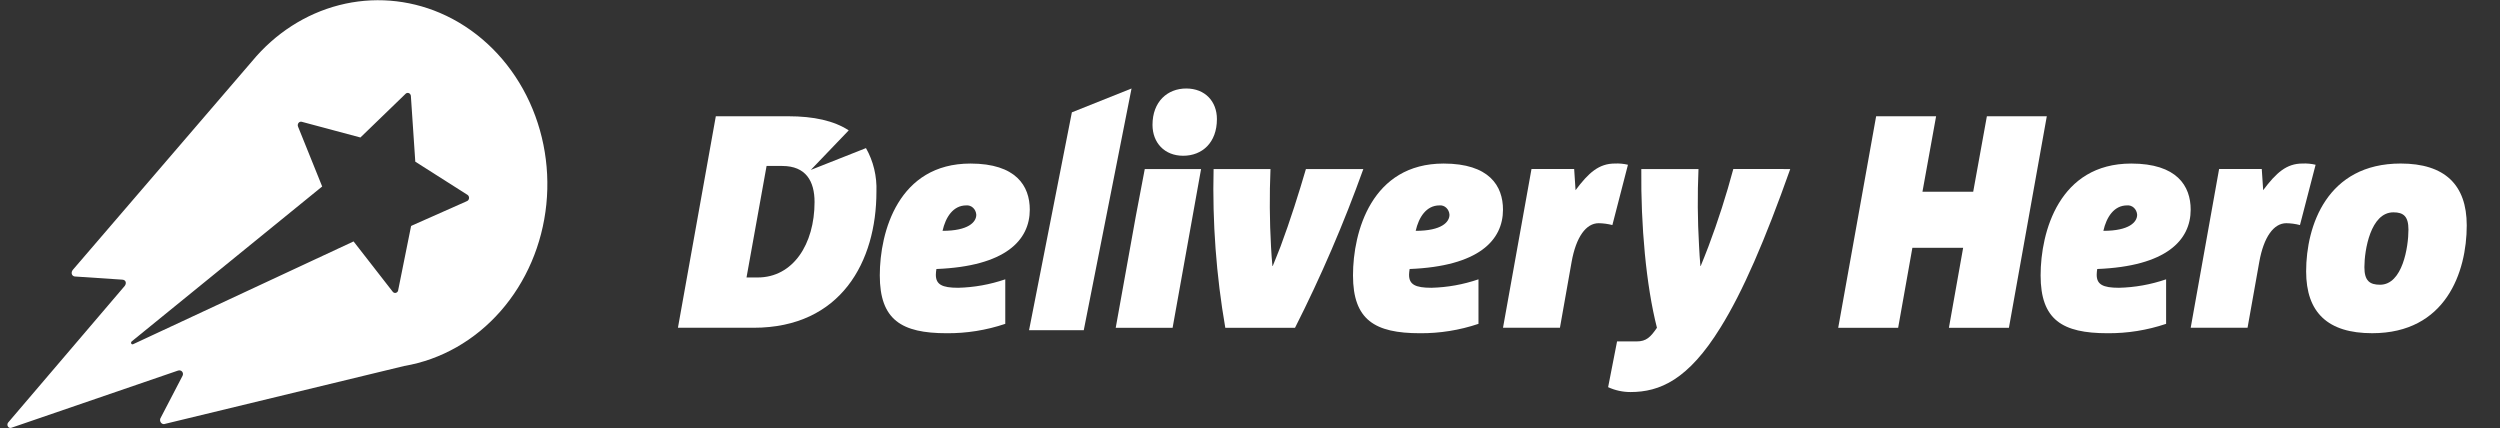 <svg xmlns="http://www.w3.org/2000/svg" width="327" height="56" viewBox="0 0 327 56" fill="none"><rect x="0" y="0" width="327" height="56" fill="#333333" stroke="none"/><g clip-path="url(#clip0_7886_19104)"><path d="M57.558 1.694C53.357 -0.098 48.752 -0.453 44.359 0.674C39.967 1.802 35.996 4.359 32.976 8.004L9.546 35.273C9.23 35.638 9.378 36.101 9.761 36.163L16.002 36.579C16.503 36.613 16.562 37.079 16.313 37.4L1.054 55.283C1.002 55.354 0.972 55.442 0.969 55.532C0.966 55.623 0.989 55.712 1.036 55.788C1.083 55.863 1.15 55.92 1.229 55.95C1.308 55.981 1.393 55.983 1.473 55.957L23.26 48.481C23.721 48.308 24.075 48.754 23.881 49.145L20.968 54.745C20.939 54.829 20.93 54.92 20.941 55.01C20.953 55.099 20.985 55.184 21.034 55.256C21.084 55.328 21.149 55.386 21.225 55.423C21.3 55.461 21.383 55.478 21.466 55.471L52.875 47.87C57.679 47.051 62.102 44.538 65.461 40.717C68.82 36.897 70.929 31.981 71.462 26.729C71.995 21.477 70.922 16.18 68.41 11.656C65.898 7.132 62.085 3.632 57.56 1.696L57.558 1.694ZM61.044 26.319C61.026 26.327 61.017 26.336 61.003 26.342L53.986 29.454L53.771 29.56L52.062 38.051C52.034 38.119 51.99 38.179 51.935 38.224C51.88 38.27 51.816 38.3 51.748 38.311C51.679 38.323 51.61 38.316 51.545 38.291C51.48 38.265 51.422 38.223 51.376 38.167L46.264 31.6L46.239 31.581L17.413 45.021C17.387 45.035 17.359 45.042 17.331 45.041C17.29 45.041 17.251 45.027 17.218 45.001C17.186 44.975 17.161 44.938 17.149 44.896C17.137 44.854 17.137 44.809 17.149 44.767C17.162 44.725 17.186 44.689 17.219 44.663L42.141 24.393L38.987 16.572C38.952 16.49 38.939 16.399 38.951 16.31C38.963 16.22 38.999 16.137 39.054 16.069C39.109 16.002 39.181 15.954 39.262 15.931C39.342 15.908 39.427 15.911 39.506 15.94L47.143 17.984L53.071 12.25C53.128 12.2 53.196 12.168 53.268 12.155C53.34 12.143 53.413 12.152 53.481 12.18C53.549 12.209 53.609 12.256 53.654 12.318C53.7 12.38 53.73 12.454 53.741 12.532L54.32 21.147L61.158 25.494C61.227 25.542 61.281 25.61 61.315 25.69C61.348 25.77 61.36 25.86 61.348 25.947C61.336 26.034 61.3 26.116 61.246 26.182C61.193 26.248 61.122 26.295 61.044 26.319Z" fill="white"></path><path d="M141.757 43.188H134.601L140.201 14.692L148.005 11.576L141.757 43.188Z" fill="white"></path><path d="M122.484 35.186C122.439 35.434 122.414 35.685 122.409 35.937C122.409 37.207 123.208 37.642 125.328 37.642C127.42 37.591 129.494 37.218 131.49 36.534V42.359C129.009 43.194 126.425 43.607 123.828 43.586C117.921 43.586 115.077 41.841 115.077 36.019C115.077 30.305 117.519 21.393 126.934 21.393C132.911 21.393 134.696 24.33 134.696 27.419C134.696 31.421 131.527 34.828 122.483 35.186H122.484ZM126.384 26.866C124.67 26.866 123.684 28.407 123.285 30.194C126.673 30.194 127.699 29.044 127.699 28.09C127.688 27.915 127.645 27.744 127.573 27.588C127.501 27.431 127.401 27.291 127.278 27.177C127.156 27.063 127.013 26.977 126.86 26.924C126.706 26.87 126.544 26.851 126.384 26.866" fill="white"></path><path d="M154.757 20.373C152.317 20.373 150.747 18.669 150.747 16.331C150.747 13.278 152.717 11.575 155.157 11.575C157.638 11.575 159.173 13.279 159.173 15.576C159.173 18.669 157.238 20.373 154.757 20.373" fill="white"></path><path d="M149.736 22.11H157.101L153.377 42.873H145.937L148.561 28.292" fill="white"></path><path d="M178.324 22.11C175.767 29.236 172.782 36.172 169.389 42.873H160.269C159.083 36.031 158.57 29.07 158.738 22.11H166.18C166.039 25.489 166.062 28.874 166.249 32.25C166.288 33.124 166.361 33.955 166.433 34.791H166.475C166.8 33.954 167.162 33.124 167.492 32.25C168.767 28.841 169.933 25.123 170.814 22.11H178.324Z" fill="white"></path><path d="M184.381 35.186C184.338 35.434 184.312 35.685 184.304 35.937C184.304 37.207 185.109 37.642 187.222 37.642C189.314 37.591 191.389 37.218 193.385 36.534V42.359C190.905 43.193 188.323 43.607 185.727 43.586C179.816 43.586 176.972 41.841 176.972 36.019C176.972 30.305 179.414 21.393 188.826 21.393C194.808 21.393 196.591 24.33 196.591 27.419C196.591 31.421 193.424 34.828 184.378 35.186H184.381ZM188.279 26.866C186.568 26.866 185.577 28.407 185.173 30.194C188.571 30.194 189.592 29.044 189.592 28.09C189.582 27.915 189.539 27.744 189.467 27.587C189.396 27.43 189.295 27.291 189.173 27.177C189.051 27.063 188.908 26.976 188.755 26.923C188.601 26.869 188.439 26.85 188.279 26.866" fill="white"></path><path d="M210.899 29.438C210.311 29.286 209.71 29.204 209.106 29.195C207.463 29.195 206.15 30.982 205.564 34.27L204.04 42.871H196.593L200.319 22.108H205.901L206.082 24.876C207.794 22.581 209.147 21.39 211.225 21.39C211.799 21.363 212.374 21.417 212.936 21.55L210.899 29.438Z" fill="white"></path><path d="M234.164 22.11C230.879 31.383 227.962 38.158 225.044 42.837C220.815 49.695 217.092 51.279 213.26 51.279C212.258 51.28 211.266 51.064 210.342 50.642L211.512 44.658H214.066C215.342 44.658 215.886 44.099 216.728 42.873C215.305 37.287 214.611 29.482 214.683 22.11H222.163C222.018 25.45 222.042 28.796 222.235 32.134C222.273 33.043 222.341 33.916 222.413 34.792H222.453C222.78 33.954 223.142 33.124 223.474 32.213C224.717 28.909 225.8 25.536 226.717 22.108L234.164 22.11Z" fill="white"></path><path d="M262.767 42.873H254.918L256.78 32.409H250.14L248.278 42.873H240.439L245.398 15.21H253.242L251.457 25.081H258.095L259.883 15.21H267.721L262.767 42.873Z" fill="white"></path><path d="M274.318 35.186C274.276 35.434 274.253 35.685 274.248 35.937C274.248 37.207 275.052 37.642 277.161 37.642C279.254 37.592 281.33 37.219 283.327 36.534V42.359C280.847 43.194 278.262 43.608 275.666 43.586C269.756 43.586 266.912 41.841 266.912 36.019C266.912 30.305 269.356 21.393 278.766 21.393C284.75 21.393 286.54 24.33 286.54 27.419C286.54 31.421 283.36 34.828 274.317 35.186H274.318ZM278.22 26.866C276.504 26.866 275.523 28.407 275.121 30.194C278.514 30.194 279.539 29.044 279.539 28.09C279.528 27.915 279.485 27.744 279.412 27.587C279.34 27.43 279.239 27.291 279.116 27.177C278.993 27.063 278.851 26.976 278.697 26.923C278.543 26.87 278.381 26.85 278.22 26.866" fill="white"></path><path d="M300.835 29.438C300.25 29.285 299.652 29.204 299.052 29.195C297.411 29.195 296.096 30.982 295.512 34.27L293.979 42.871H286.543L290.259 22.108H295.839L296.023 24.876C297.738 22.58 299.085 21.39 301.162 21.39C301.739 21.363 302.317 21.417 302.881 21.55L300.835 29.438Z" fill="white"></path><path d="M310.282 43.583C304.484 43.583 301.643 40.886 301.643 35.498C301.643 29.514 304.377 21.39 314.008 21.39C319.771 21.39 322.65 24.165 322.65 29.479C322.65 35.582 319.914 43.583 310.282 43.583V43.583ZM313.058 27.773C310.067 27.773 309.263 32.726 309.263 34.948C309.263 36.73 309.957 37.243 311.31 37.243C314.259 37.243 315.025 32.287 315.025 30.035C315.025 28.29 314.371 27.773 313.058 27.773" fill="white"></path><path d="M106.054 22.226L111.013 17.052C109.078 15.788 106.423 15.207 103.114 15.207H93.629L88.673 42.871H98.559C110.044 42.871 114.637 34.153 114.637 25.079C114.717 23.07 114.241 21.082 113.269 19.371L106.054 22.226ZM99.104 36.293H97.644L100.268 21.708H102.314C105.413 21.708 106.544 23.698 106.544 26.425C106.544 31.937 103.731 36.293 99.104 36.293Z" fill="white"></path></g><defs><clipPath id="clip0_7886_19104"><rect width="323.08" height="56" fill="white" transform="translate(0.46)"></rect></clipPath></defs></svg>